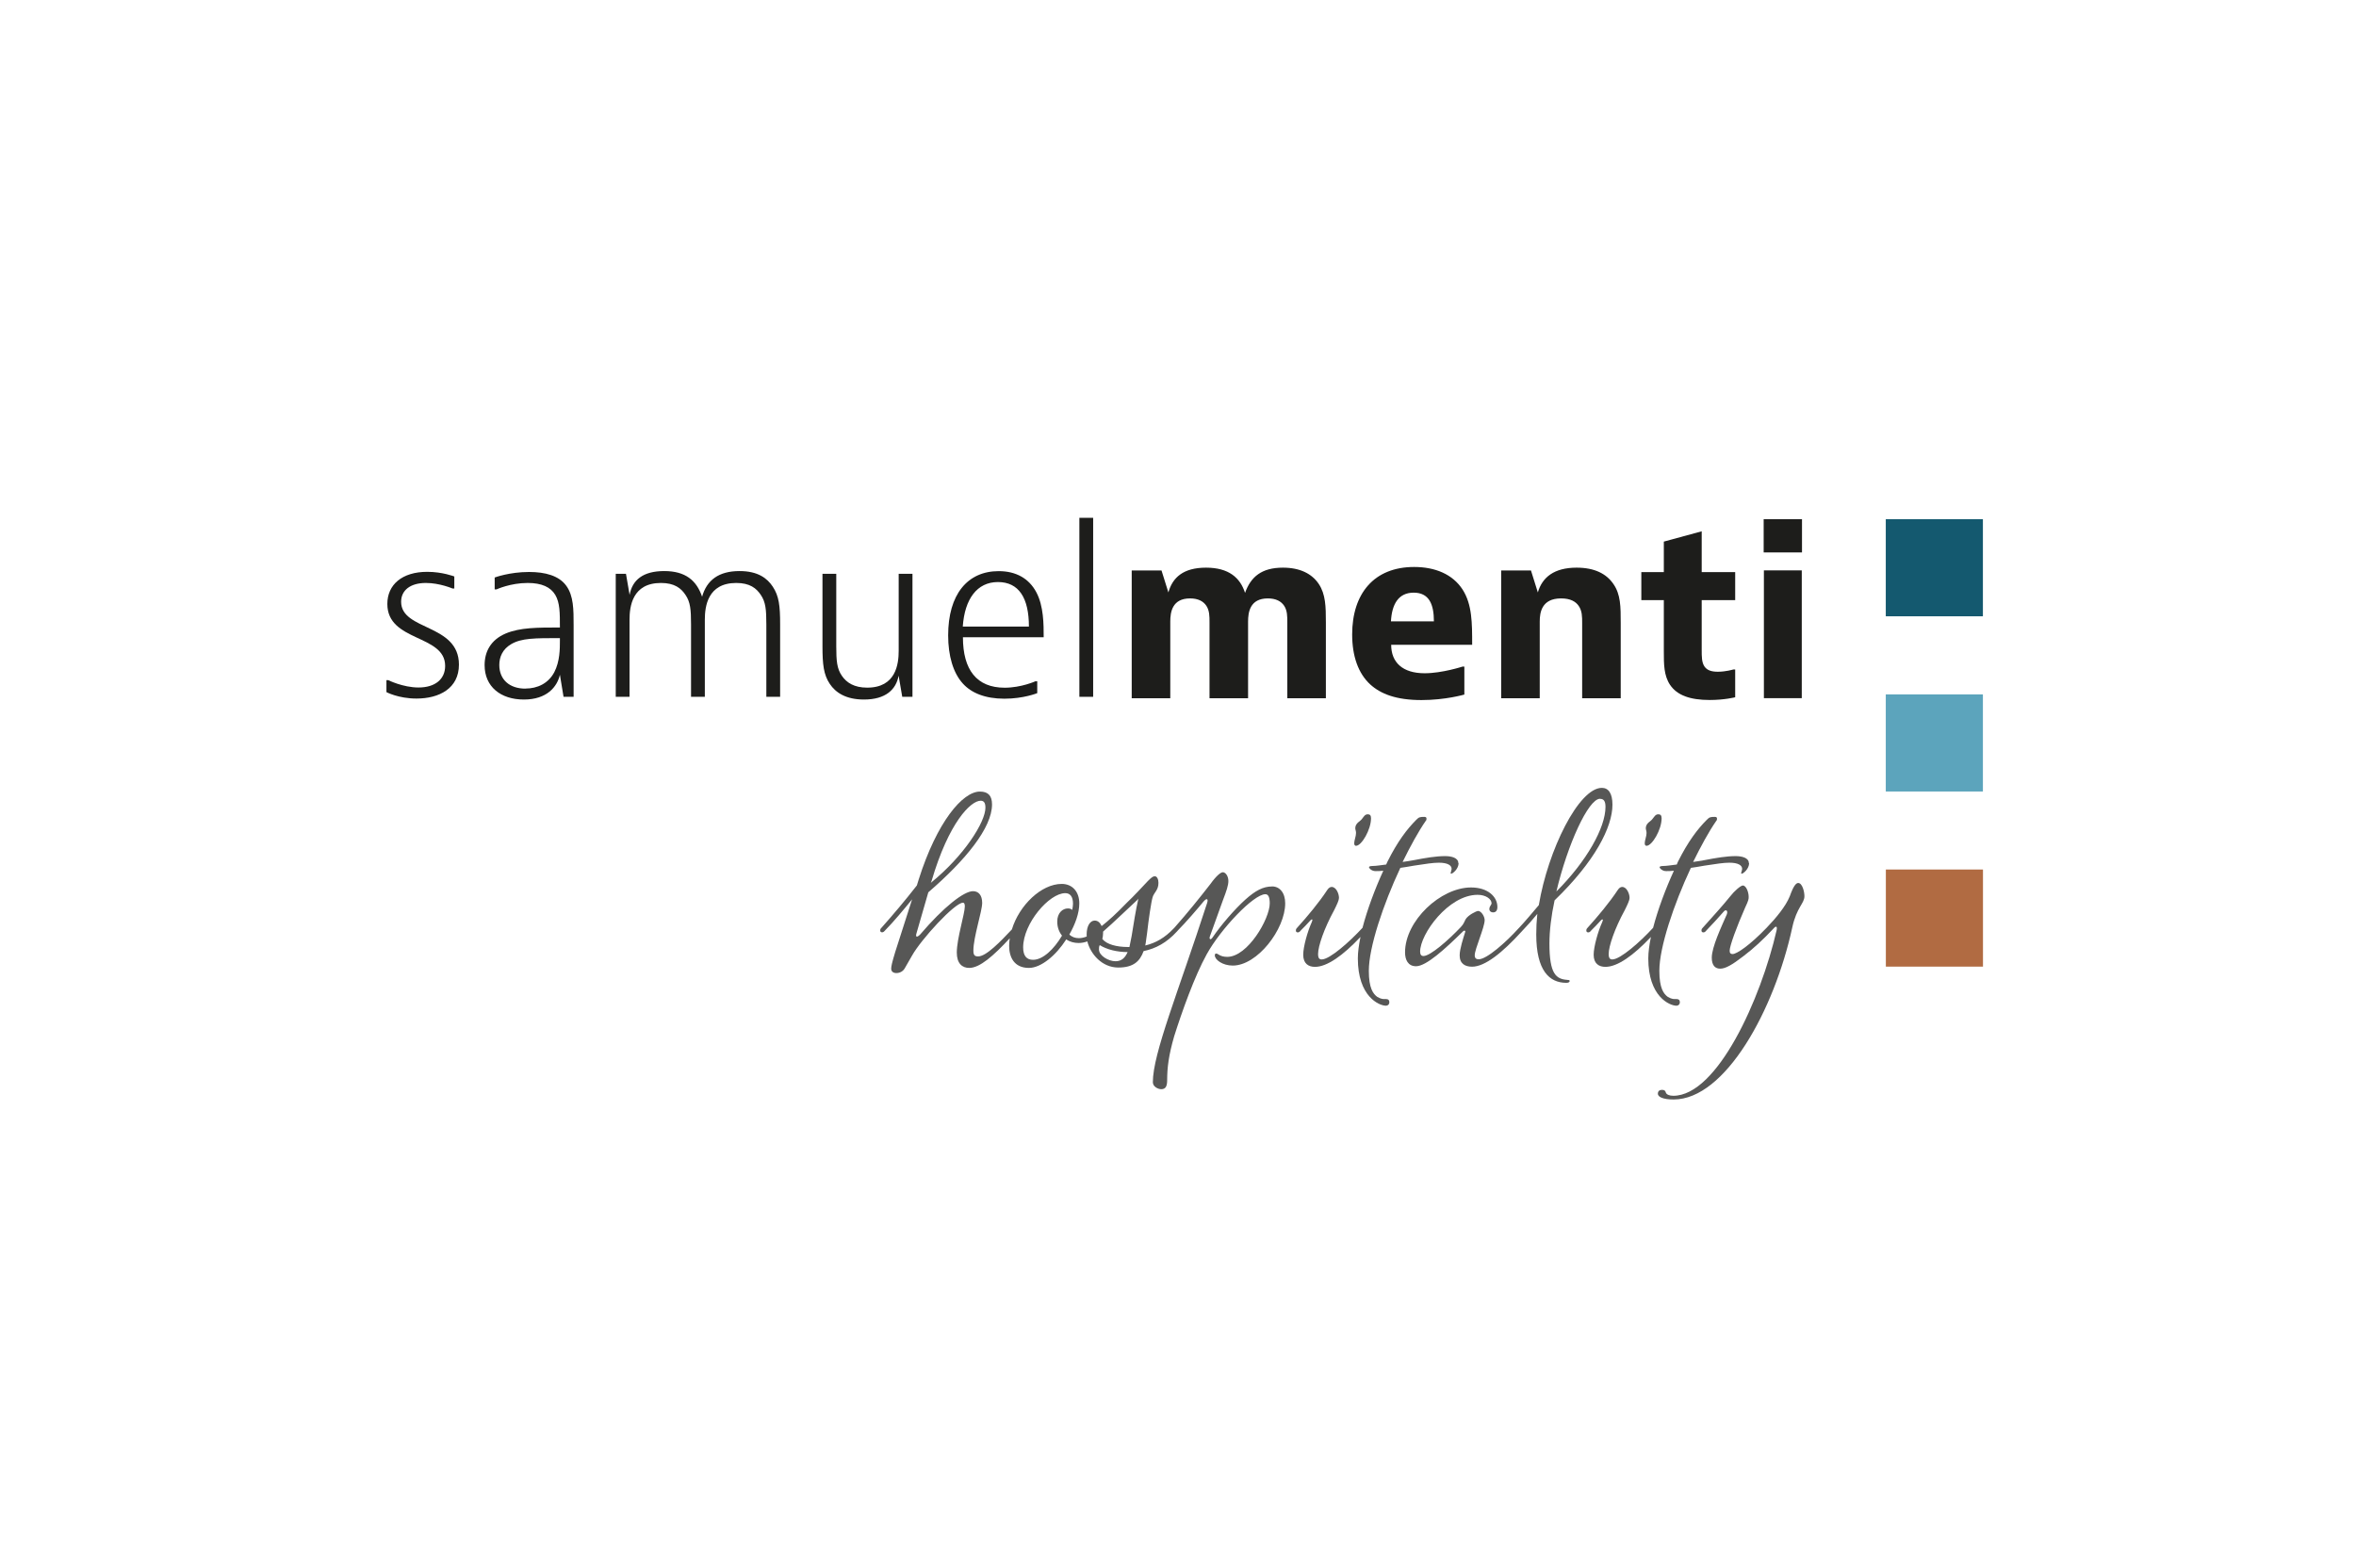 <?xml version="1.0" encoding="UTF-8"?>
<svg xmlns="http://www.w3.org/2000/svg" viewBox="0 0 311 207">
  <defs>
    <style>
      .cls-1 {
        fill: #575756;
      }

      .cls-2 {
        fill: #b16b42;
      }

      .cls-3 {
        fill: #14596f;
      }

      .cls-4 {
        fill: #5ca4bc;
      }

      .cls-5 {
        fill: none;
      }

      .cls-6 {
        fill: #1d1d1b;
      }
    </style>
  </defs>
  <g id="rahmen">
    <rect class="cls-5" width="311" height="207"></rect>
  </g>
  <g id="logo">
    <g>
      <g>
        <path class="cls-6" d="m59.97,77.69h-.24s-1.7-.73-3.51-.73c-2.06,0-3.27.97-3.27,2.48,0,3.85,7.63,2.88,7.63,8.3,0,3.15-2.61,4.48-5.6,4.48-2.39,0-3.97-.85-3.97-.85v-1.58h.24s1.94.97,4,.97c2.18,0,3.51-1.09,3.51-2.85,0-4.18-7.63-3.15-7.63-8.18,0-2.54,1.94-4.24,5.27-4.24,2,0,3.57.61,3.57.61v1.58Z"></path>
        <path class="cls-6" d="m65.3,76.24s1.94-.73,4.54-.73c2.12,0,3.94.48,4.91,1.82.97,1.33.97,3.15.97,5.21v9.45h-1.33l-.48-2.91c-.36,1.58-1.7,3.27-4.76,3.27s-5.18-1.7-5.18-4.54c0-1.76.79-3.33,2.79-4.18,1.88-.79,4.18-.79,7.15-.79,0-1.94,0-3.27-.61-4.3-.61-1.03-1.79-1.58-3.64-1.58-2.3,0-4.12.85-4.12.85h-.24v-1.58Zm4.06,14.66c1.58,0,3.03-.67,3.82-2.18.73-1.42.73-3.09.73-4.12v-.36c-3.33,0-5.06,0-6.42.79-1.15.67-1.58,1.7-1.58,2.76,0,1.91,1.33,3.12,3.45,3.12Z"></path>
        <path class="cls-6" d="m82.63,75.75l.48,2.79c.36-1.97,1.76-3.15,4.57-3.15s4.27,1.24,5,3.39c.61-2.18,2.18-3.39,4.94-3.39,2.45,0,3.67.97,4.39,2.06.82,1.24.97,2.51.97,4.97v9.57h-1.82v-9.57c0-1.94-.09-2.94-.73-3.88-.58-.88-1.45-1.58-3.24-1.58-3.79,0-4.15,3.12-4.15,4.85v10.18h-1.82v-9.57c0-1.94-.09-2.94-.73-3.88-.58-.88-1.45-1.58-3.24-1.58-3.79,0-4.15,3.12-4.15,4.85v10.18h-1.82v-16.24h1.33Z"></path>
        <path class="cls-6" d="m119.1,91.99l-.48-2.79c-.33,1.82-1.7,3.15-4.57,3.15-2.42,0-3.76-.94-4.51-2.06-.82-1.21-.97-2.58-.97-4.97v-9.57h1.82v9.57c0,1.94.09,2.94.73,3.88.64.94,1.64,1.58,3.36,1.58,3.79,0,4.15-3.12,4.15-4.85v-10.18h1.82v16.24h-1.33Z"></path>
        <path class="cls-6" d="m136.91,91.51s-1.79.73-4.33.73-4.36-.76-5.48-2c-1.27-1.39-1.94-3.64-1.94-6.36,0-5.39,2.54-8.48,6.67-8.48,2.3,0,4,.97,4.97,2.79s.97,4.24.97,5.94h-10.66c0,4.3,1.82,6.66,5.51,6.66,2.18,0,4.06-.85,4.06-.85h.24v1.58Zm-1.09-8.79c0-3.79-1.33-5.88-4.09-5.88s-4.39,2.24-4.64,5.88h8.73Z"></path>
        <path class="cls-6" d="m144.3,68.36v23.63h-1.82v-23.63h1.82Z"></path>
      </g>
      <path class="cls-6" d="m153.32,75.3l.91,2.91c.55-1.97,1.97-3.27,4.97-3.27s4.51,1.33,5.15,3.33c.76-2.12,2.18-3.33,5-3.33,2.24,0,3.82.79,4.73,2.15.91,1.36.94,3,.94,5.06v10.03h-5.09v-10c0-.82,0-1.58-.42-2.21-.39-.58-1.06-.97-2.15-.97-2.36,0-2.61,1.82-2.61,3.06v10.12h-5.09v-10.03c0-.79,0-1.54-.42-2.18-.39-.58-1.06-.97-2.15-.97-2.36,0-2.61,1.82-2.61,3.06v10.12h-5.09v-16.87h3.94Z"></path>
      <path class="cls-6" d="m193.31,91.69s-2.48.73-5.67.73c-3.36,0-5.39-.82-6.76-2.06-1.58-1.45-2.39-3.73-2.39-6.6,0-5.39,2.88-8.91,8.18-8.91,2.79,0,5.09.97,6.39,2.97,1.27,1.97,1.27,4.42,1.27,7.3h-10.69c0,2.33,1.51,3.76,4.42,3.76,2.3,0,5-.88,5-.88h.24v3.7Zm-4.03-9.66c0-2.27-.64-3.79-2.67-3.79s-2.88,1.55-3,3.79h5.66Z"></path>
      <path class="cls-6" d="m202.09,75.3l.91,2.91c.58-2,2.15-3.27,5.12-3.27,2.39,0,3.94.82,4.85,2.15.97,1.39.97,3,.97,5.18v9.91h-5.09v-9.94c0-.82,0-1.58-.45-2.24-.39-.58-1.09-1-2.33-1-2.58,0-2.82,1.88-2.82,3.06v10.12h-5.09v-16.87h3.94Z"></path>
      <path class="cls-6" d="m229.05,92.05s-1.39.36-3.36.36c-2.58,0-4.3-.61-5.24-2-.82-1.24-.82-2.73-.82-4.42v-6.76h-2.97v-3.7h2.97v-4.03l5-1.36v5.39h4.42v3.7h-4.42v6.6c0,.85,0,1.61.36,2.15s1,.7,1.76.7c1.09,0,2.06-.3,2.06-.3h.24v3.67Z"></path>
      <path class="cls-6" d="m237.87,68.54v4.39h-5.06v-4.39h5.06Zm-.03,6.76v16.87h-5v-16.87h5Z"></path>
      <g>
        <path class="cls-1" d="m167.91,117.03c-1.16,0-2.18.53-3.53,1.74-1.4,1.26-3.24,3.39-4.31,4.98-.24.39-.53.29-.34-.19l1.69-4.69c.48-1.26.73-1.98.73-2.56,0-.68-.39-1.16-.73-1.16-.29,0-.87.48-1.64,1.55-1.45,1.87-3.08,3.88-4.63,5.63,0,0,0,0,0,0-.05.05-.1.11-.15.17-.02.02-.03.03-.05.05-1.2,1.27-2.39,1.93-3.77,2.27.1-.48.14-1.06.24-1.64.2-1.79.54-4.11.73-4.74.19-.63.77-.92.77-1.89,0-.48-.19-.87-.48-.87-.24,0-.43.14-.92.63-.82.87-1.79,1.93-2.81,2.9-1.42,1.47-2.33,2.28-3.23,3-.02.02-.04.03-.06.05,0-.01-.01-.03-.02-.04-.19-.42-.48-.69-.9-.69-.58,0-1.06.68-1.06,1.84,0,.09,0,.17.01.26-.34.14-.69.22-1.03.22-.48,0-.92-.14-1.26-.48.77-1.36,1.31-2.81,1.31-4.11,0-1.55-.92-2.57-2.32-2.57-2.69,0-5.61,2.82-6.58,6.01-1.52,1.61-3.38,3.56-4.45,3.56-.44,0-.63-.14-.63-.77,0-1.79,1.16-5.18,1.16-6.29,0-1.02-.48-1.55-1.21-1.55-1.21,0-3.87,2.08-6.97,5.71-.38.39-.68.44-.48-.19l1.55-5.37c4.93-4.26,8.41-8.51,8.41-11.61,0-1.16-.53-1.69-1.6-1.69-2.27,0-5.66,3.97-8.08,11.61l-.24.78c-1.5,1.93-3.14,3.87-4.69,5.61-.15.14-.15.24-.15.34,0,.15.1.24.24.24s.24-.05.44-.29c1.02-1.02,2.51-2.81,3.53-4.06l-2.22,6.92c-.44,1.45-.54,1.93-.54,2.23,0,.39.29.58.68.58.53,0,.92-.29,1.11-.63l.97-1.69c1.16-2.08,5.61-6.97,6.72-6.97.15,0,.24.15.24.48,0,.97-1.06,4.26-1.06,6.1,0,1.45.72,2.03,1.64,2.03,1.39,0,3.19-1.58,5.35-3.91-.05.33-.08.67-.08,1,0,1.45.63,2.91,2.61,2.91,1.6,0,3.58-1.65,4.93-3.77.48.34,1.06.48,1.64.48.36,0,.75-.07,1.14-.21.42,1.66,1.93,3.45,4.09,3.45,1.99,0,2.85-.82,3.34-2.17,1.59-.33,3.04-1.1,4.4-2.59l.02-.02s.09-.1.13-.15c.97-.97,2.56-2.81,3.39-3.82.39-.44.63-.34.44.24-3.82,11.8-7.16,19.83-7.16,23.65,0,.58.68.92,1.11.92.58,0,.78-.39.78-1.21,0-1.6.19-3.24.92-5.76,1.02-3.24,2.71-7.98,4.3-10.84,1.84-3.34,6.19-7.93,7.74-7.93.34,0,.58.29.58,1.21,0,2.03-2.9,7.06-5.61,7.06-.96,0-1.21-.44-1.45-.44-.1,0-.19.05-.19.24,0,.58,1.02,1.35,2.37,1.35,3.24,0,6.92-4.79,6.92-8.22,0-1.4-.73-2.23-1.74-2.23Zm-44.94-.72c2.27-7.74,5.17-10.6,6.48-10.6.44,0,.63.29.63.92,0,1.89-2.8,6.34-7.21,9.92l.1-.24Zm16.59,5.37c0,.72.24,1.36.63,1.84-1.06,1.79-2.52,3.19-3.82,3.19-.82,0-1.31-.48-1.31-1.64,0-3.15,3.43-7.16,5.56-7.16.63,0,1.02.44,1.02,1.4,0,.24-.05.53-.1.82-.14-.15-.34-.2-.58-.2-.68,0-1.4.58-1.4,1.74Zm7.69,5.22c-.92,0-2.18-.73-2.18-1.55,0-.24,0-.38.1-.58.92.58,2.27.92,3.68.92-.34.78-.82,1.21-1.6,1.21Zm3-8.17c-.29,1.21-.63,3.34-.87,4.84l-.29,1.45h-.19c-1.5,0-2.81-.34-3.39-1.06.05-.2.1-.44.1-.78v-.19c1.4-1.21,3.48-3.24,4.6-4.26.05-.1.1-.1.05,0Z"></path>
        <path class="cls-1" d="m145.47,122.21s-.04,0-.07.01c.01.01.01.02.02.04.02-.02.04-.03.06-.05h-.01Z"></path>
        <path class="cls-1" d="m155,122.5c.05-.05.1-.11.15-.17-.04.04-.09.1-.15.17Z"></path>
        <path class="cls-1" d="m155.4,122.93s.08-.09.13-.15c-.04.05-.09.1-.13.15Z"></path>
        <path class="cls-1" d="m180.54,107.5c-.38,0-.53.34-.77.63-.2.29-.87.53-.87,1.21,0,.19.1.34.1.63,0,.44-.24.97-.24,1.35,0,.24.1.34.24.34.73,0,1.98-2.13,1.98-3.63,0-.39-.14-.53-.44-.53Z"></path>
        <path class="cls-1" d="m192.54,113.94c0,.77-.78,1.4-.97,1.4-.1,0-.1-.1-.05-.19.05-.24.1-.34.1-.44,0-.48-.53-.82-1.69-.82-.78,0-1.69.15-3.29.39-.72.15-1.26.2-1.79.29-2.27,4.84-4.16,10.5-4.16,13.59,0,2.32.58,3.05,1.11,3.44.58.34.82.29,1.16.29.29,0,.44.14.44.44,0,.24-.19.44-.44.44-.92,0-3.72-1.21-3.72-6.24,0-.81.13-1.78.35-2.84-2.3,2.44-4.41,3.95-6.01,3.95-.87,0-1.55-.44-1.55-1.6,0-1.06.58-3.1,1.11-4.26.19-.39.1-.58-.24-.19-.29.34-.82.87-1.16,1.21-.19.24-.29.29-.44.29s-.24-.1-.24-.24c0-.1,0-.19.14-.34,1.4-1.55,2.9-3.34,4.01-5.03.2-.29.39-.39.58-.39.58,0,.96.87.96,1.45,0,.29-.24.82-.63,1.6-1.35,2.47-2.13,4.79-2.13,5.8,0,.58.19.72.48.72,1.06,0,3.67-2.32,5.37-4.16h.01c.63-2.42,1.65-5.15,2.75-7.55-.39.05-.73.05-1.02.05-.54,0-.87-.39-.87-.53,0-.05.1-.15.53-.15.39,0,1.02-.1,1.74-.19l.15-.34c1.35-2.71,2.61-4.35,3.82-5.56.34-.34.44-.39,1.06-.39.24,0,.29.1.29.24,0,.1,0,.2-.1.29-.97,1.4-2.03,3.34-3.05,5.42.58-.1,1.06-.14,1.5-.24,1.5-.29,2.9-.53,4.11-.53.87,0,1.74.24,1.74.92Z"></path>
        <path class="cls-1" d="m206.9,129.36c-1.5-.1-2.37-.78-2.37-4.79,0-1.69.24-3.68.68-5.71,5.32-5.13,7.64-9.67,7.64-12.63,0-1.5-.53-2.22-1.4-2.22-3.05,0-7.11,8.22-8.32,15.48-.87,1.02-1.74,2.08-2.61,3-.02.02-.03.04-.05.05-1.69,1.87-4.22,4.1-5.27,4.1-.34,0-.53-.14-.53-.53,0-.82,1.31-3.68,1.31-4.64,0-.48-.44-1.21-.87-1.21-.2,0-1.31.53-1.65,1.11-.14.24-.24.63-.63,1.02-1.6,1.69-4.01,3.82-4.93,3.82-.29,0-.44-.19-.44-.58,0-2.32,3.73-7.5,7.59-7.5,1.11,0,1.84.58,1.84,1.11,0,.24-.29.38-.29.77,0,.29.24.44.48.44.34,0,.58-.19.58-.72,0-1.35-1.26-2.57-3.48-2.57-4.02,0-8.71,4.4-8.71,8.56,0,.97.38,1.84,1.45,1.84,1.35,0,3.82-2.27,6.19-4.59.19-.2.38-.1.29.1-.24.77-.72,2.22-.72,3.05,0,1.11.72,1.5,1.64,1.5,1.7,0,4-1.85,6.54-4.64h0c.06-.07.12-.13.18-.2.02-.02.04-.04.06-.06.52-.53,1.18-1.28,1.83-2.07-.1.97-.14,1.84-.14,2.71,0,4.79,1.74,6.39,3.97,6.39.29,0,.44-.1.44-.24,0-.1-.05-.14-.29-.14Zm4.31-23.9c.48,0,.72.29.72,1.06,0,2.76-2.51,7.21-6.48,11.17,1.45-6.14,4.21-12.24,5.76-12.24Z"></path>
        <path class="cls-1" d="m200.87,122.98c.05-.04.11-.11.18-.2-.06.07-.12.13-.18.2Z"></path>
        <path class="cls-1" d="m218.9,107.5c-.39,0-.53.34-.78.63-.19.29-.87.53-.87,1.21,0,.19.1.34.1.63,0,.44-.24.97-.24,1.35,0,.24.1.34.24.34.73,0,1.99-2.13,1.99-3.63,0-.39-.15-.53-.44-.53Z"></path>
        <path class="cls-1" d="m230.89,113.94c0,.77-.78,1.4-.97,1.4-.1,0-.1-.1-.05-.19.05-.24.1-.34.1-.44,0-.48-.53-.82-1.69-.82-.77,0-1.69.15-3.29.39-.72.15-1.26.2-1.79.29-2.27,4.84-4.16,10.5-4.16,13.59,0,2.32.58,3.05,1.11,3.44.58.34.82.29,1.16.29.29,0,.44.14.44.44,0,.24-.2.44-.44.44-.92,0-3.73-1.21-3.73-6.24,0-.81.13-1.78.35-2.84-2.3,2.44-4.41,3.95-6.01,3.95-.87,0-1.55-.44-1.55-1.6,0-1.06.58-3.1,1.11-4.26.2-.39.1-.58-.24-.19-.29.34-.82.87-1.16,1.21-.19.24-.29.29-.44.29s-.24-.1-.24-.24c0-.1,0-.19.14-.34,1.4-1.55,2.9-3.34,4.02-5.03.19-.29.39-.39.58-.39.58,0,.97.87.97,1.45,0,.29-.24.82-.63,1.6-1.35,2.47-2.13,4.79-2.13,5.8,0,.58.2.72.48.72,1.06,0,3.68-2.32,5.37-4.16h.01c.63-2.42,1.65-5.15,2.75-7.55-.39.05-.73.05-1.02.05-.53,0-.87-.39-.87-.53,0-.05.1-.15.53-.15.39,0,1.02-.1,1.74-.19l.14-.34c1.35-2.71,2.61-4.35,3.82-5.56.34-.34.44-.39,1.06-.39.24,0,.29.1.29.24,0,.1,0,.2-.1.29-.97,1.4-2.03,3.34-3.05,5.42.58-.1,1.07-.14,1.5-.24,1.5-.29,2.9-.53,4.11-.53.87,0,1.74.24,1.74.92Z"></path>
        <path class="cls-1" d="m218.85,144.36c0-.29.19-.48.53-.48s.44.1.53.39c.1.24.48.39.97.39,5.8,0,11.56-12.77,13.64-21.86.1-.48-.05-.63-.39-.24-1.4,1.5-2.66,2.66-4.01,3.68-1.5,1.16-2.37,1.64-3.05,1.64-.63,0-1.11-.39-1.11-1.45,0-1.4,1.26-4.06,1.98-5.71.19-.48-.1-.73-.39-.39-.68.77-1.6,1.79-2.27,2.47-.19.24-.29.29-.44.29s-.24-.1-.24-.24c0-.1,0-.19.14-.34,1.21-1.35,2.71-3,3.68-4.21.48-.63,1.35-1.4,1.64-1.4.44,0,.77.87.77,1.5,0,.29,0,.44-.48,1.45-1.11,2.52-2.03,5.03-2.03,5.66,0,.34.15.44.39.44.53,0,2.22-1.11,4.5-3.48,1.21-1.26,2.51-2.81,3.05-4.16.48-1.35.82-1.74,1.11-1.74.53,0,.82,1.11.82,1.74,0,.97-1.02,1.45-1.6,4.11-2.37,10.93-8.85,22.73-15.67,22.73-1.4,0-2.08-.34-2.08-.77Z"></path>
      </g>
      <g>
        <rect class="cls-2" x="248.93" y="114.8" width="12.82" height="12.82" transform="translate(134.14 376.54) rotate(-90)"></rect>
        <rect class="cls-3" x="248.93" y="68.54" width="12.82" height="12.82" transform="translate(180.39 330.29) rotate(-90)"></rect>
        <rect class="cls-4" x="248.93" y="91.67" width="12.82" height="12.82" transform="translate(157.26 353.42) rotate(-90)"></rect>
      </g>
    </g>
  </g>
</svg>
